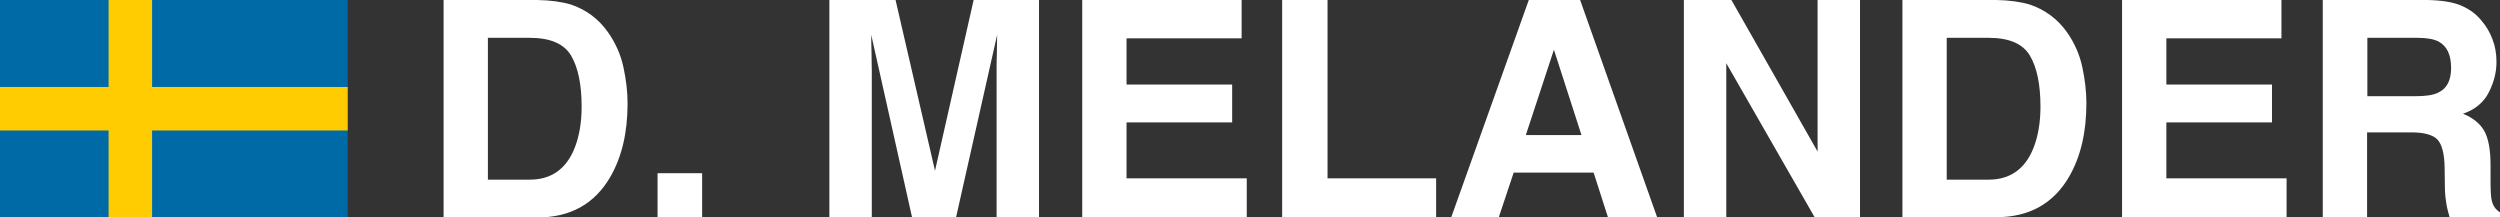 <svg xmlns="http://www.w3.org/2000/svg" id="Lager_1" viewBox="0 0 925.4 80.4"><rect x="0" y="0" width="925.4" height="80.4" fill="#333333" stroke="none"/><style>.st1{fill:#fecc00}.st2{fill:#fff}</style><path fill="#006aa7" d="M0 0h128.7v80.4H0z"/><path d="M40.2 0h16.1v80.4H40.2z" class="st1"/><path d="M0 32.2h128.7v16.1H0z" class="st1"/><g><path d="M211.4 1.7C217 3.6 221.6 7 225.1 12c2.8 4 4.7 8.3 5.7 13 1 4.7 1.5 9.1 1.5 13.3 0 10.7-2.1 19.8-6.4 27.2-5.8 10-14.8 15-27 15h-34.7V0h34.7c5 .1 9.2.7 12.5 1.7zM180.6 14v52.5h15.5c7.9 0 13.5-3.9 16.6-11.7 1.7-4.3 2.6-9.4 2.6-15.3 0-8.2-1.3-14.5-3.9-18.9-2.6-4.4-7.7-6.6-15.3-6.6h-15.5zM243.4 64.1h16.5v16.3h-16.5V64.1zM360.4 0h24.2v80.4h-15.7V26c0-1.6 0-3.8.1-6.6 0-2.8.1-5 .1-6.5l-15.2 67.5h-16.3l-15.1-67.5c0 1.5 0 3.7.1 6.5 0 2.8.1 5 .1 6.6v54.4H307V0h24.5l14.6 63.2L360.4 0zM459.6 14.2H417v17.1h39.1v14H417V66h44.5v14.5h-60.9V0h59v14.2zM474.6 0h16.8v66h40.2v14.5h-57V0zM565.9 0h19l28.5 80.4h-18.2l-5.3-16.5h-29.6l-5.5 16.5h-17.6L565.9 0zm-1.1 50h20.6l-10.2-31.6L564.8 50zM623.3 0h17.6l31.9 56.1V0h15.7v80.4h-16.8l-32.7-57v57.1h-15.7V0zM751.4 1.7c5.6 1.9 10.2 5.3 13.7 10.2 2.8 4 4.7 8.3 5.7 13 1 4.7 1.5 9.1 1.5 13.3 0 10.7-2.1 19.8-6.4 27.2-5.8 10-14.8 15-27 15h-34.7V0H739c4.9.1 9.1.7 12.4 1.7zM720.6 14v52.5h15.5c7.9 0 13.5-3.9 16.6-11.7 1.7-4.3 2.6-9.4 2.6-15.3 0-8.2-1.3-14.5-3.9-18.9-2.6-4.4-7.7-6.6-15.3-6.6h-15.5zM844.5 14.2h-42.6v17.1H841v14h-39.1V66h44.5v14.5h-60.9V0h59v14.2zM911.1 2.1c3 1.3 5.5 3.1 7.5 5.6 1.7 2 3.1 4.3 4 6.8 1 2.5 1.5 5.3 1.5 8.5 0 3.8-1 7.6-2.9 11.3-1.9 3.7-5.1 6.3-9.5 7.8 3.7 1.5 6.3 3.6 7.9 6.4 1.5 2.7 2.3 6.9 2.3 12.6v5.4c0 3.7.1 6.2.4 7.5.4 2.1 1.5 3.6 3.1 4.6v2h-18.6c-.5-1.8-.9-3.2-1.1-4.3-.4-2.3-.7-4.6-.7-6.9l-.1-7.5c-.1-5.1-1-8.5-2.7-10.3-1.7-1.7-4.9-2.6-9.6-2.6h-16.4v31.5h-16.4V0h38.5c5.6.1 9.8.8 12.8 2.1zM876.3 14v21.6h18.1c3.6 0 6.3-.4 8.1-1.3 3.2-1.5 4.8-4.5 4.8-9.1 0-4.9-1.5-8.1-4.6-9.8-1.7-.9-4.3-1.4-7.8-1.4h-18.6z" class="st2"/></g></svg>